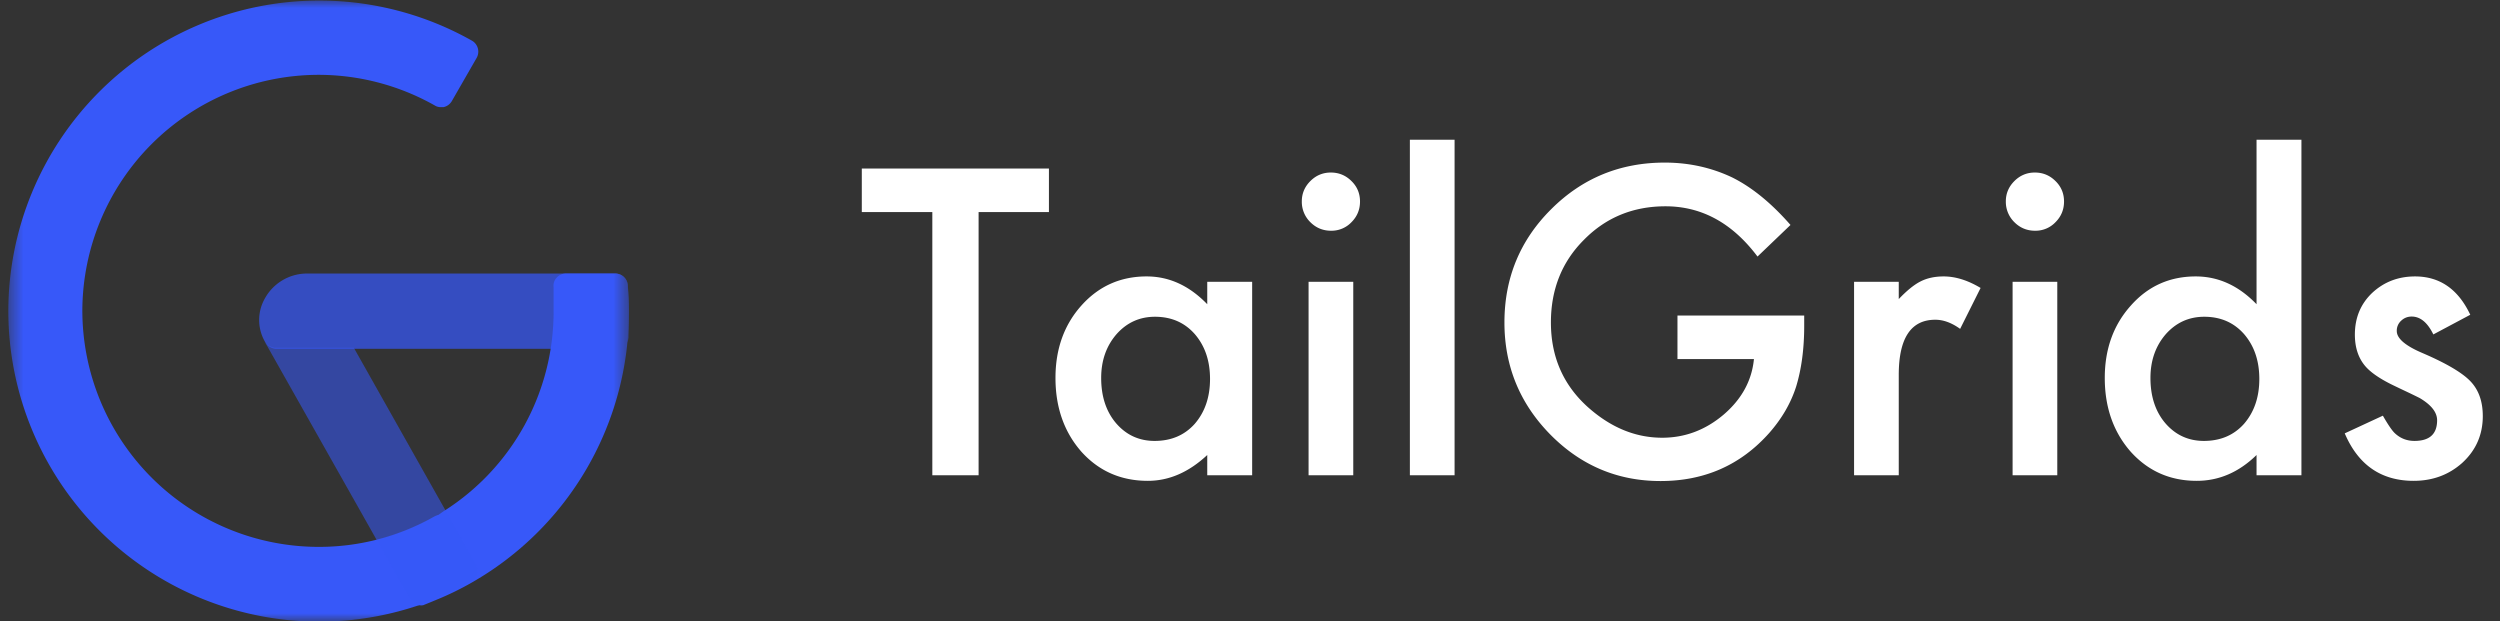 <svg xmlns="http://www.w3.org/2000/svg" width="161" height="40" fill="none" viewBox="0 0 161 40"><rect x="0" y="0" width="161" height="40" fill="#333333" stroke="none"/><g clip-path="url(#a)"><mask id="b" width="41" height="40" x="0" y="0" maskUnits="userSpaceOnUse" style="mask-type:luminance"><path fill="#fff" d="M40.5 0H.5v40h40z"/></mask><g fill="#3758f9" mask="url(#b)"><path d="M40.436 18.352a.816.816 0 0 0-.8-.736H19.7a3.1 3.1 0 0 0-2.64 1.6 2.8 2.8 0 0 0 0 2.784.86.86 0 0 0 .72.464h21.904a.816.816 0 0 0 .8-.736v-1.6a24 24 0 0 0-.048-1.776" opacity=".72"/><path d="M40.42 18.352a.8.8 0 0 0-.784-.736h-3.2a.8.8 0 0 0-.592.272.75.75 0 0 0-.192.608v1.6a15.2 15.2 0 0 1-7.04 12.8c-.224.144-.432.32-.672.448a15 15 0 0 1-3.744 1.504l2.096 3.728a.8.8 0 0 0 .704.4.7.7 0 0 0 .256 0l.512-.208.464-.192q1.063-.441 2.064-1.008A20.05 20.05 0 0 0 40.5 19.952c0-.592-.032-1.056-.08-1.6"/><path d="M29.095 33.539a.86.86 0 0 0-.48-.384h-.224a.9.9 0 0 0-.4.096 15.04 15.04 0 0 1-7.488 1.968 15.23 15.23 0 0 1-15.2-15.2 15.23 15.23 0 0 1 15.2-15.2c2.623 0 5.202.678 7.488 1.968a.7.7 0 0 0 .4.112h.176a.82.82 0 0 0 .528-.384l1.6-2.784a.816.816 0 0 0-.288-1.104A20.03 20.03 0 0 0 20.535.035a20.03 20.03 0 0 0-20 20 20.03 20.03 0 0 0 20 20c3.459.003 6.86-.89 9.872-2.592a.784.784 0 0 0 .288-1.088z"/><path d="M22.788 22.4h-5.056a.9.9 0 0 1-.704-.432l9.296 16.464a.8.8 0 0 0 .704.4q.136.023.272 0c1.057-.38 2.08-.852 3.056-1.408a.784.784 0 0 0 .288-1.088z" opacity=".56"/></g><path fill="#fff" d="M63.022 13.657v16.95h-2.98v-16.95H55.5v-2.802h12.051v2.802zm14.725 4.49h2.892v12.46h-2.892v-1.304q-1.778 1.663-3.825 1.663-2.584 0-4.273-1.868-1.676-1.905-1.676-4.759 0-2.802 1.676-4.67t4.196-1.867q2.175 0 3.902 1.79zm-6.831 6.192q0 1.79.96 2.917.984 1.139 2.481 1.139 1.6 0 2.584-1.1.985-1.14.985-2.892t-.985-2.891q-.985-1.113-2.558-1.113-1.485 0-2.482 1.126-.985 1.139-.985 2.814m16.234-6.192v12.46h-2.878v-12.46zm-3.313-5.181q0-.755.55-1.305t1.318-.55q.78 0 1.33.55.55.537.55 1.318 0 .78-.55 1.33a1.77 1.77 0 0 1-1.317.55q-.78 0-1.331-.55a1.83 1.83 0 0 1-.55-1.343M93.675 9v21.608h-2.879V9zm14.354 11.322h8.162v.652q0 2.226-.525 3.94-.512 1.587-1.727 2.969-2.75 3.096-6.998 3.096-4.145 0-7.1-2.994-2.955-3.007-2.955-7.215 0-4.3 3.006-7.292 3.007-3.007 7.318-3.007 2.316 0 4.324.947 1.919.947 3.774 3.07l-2.124 2.034q-2.43-3.236-5.923-3.236-3.134 0-5.258 2.162-2.124 2.123-2.124 5.322 0 3.3 2.367 5.437 2.214 1.983 4.798 1.983 2.2 0 3.953-1.484 1.752-1.497 1.957-3.582h-4.925zm11.373-2.175h2.878v1.113q.793-.832 1.408-1.138.627-.32 1.484-.32 1.139 0 2.379.742l-1.318 2.635q-.817-.588-1.599-.588-2.354 0-2.354 3.556v6.46h-2.878zm13.087 0v12.46h-2.878v-12.46zm-3.313-5.181q0-.755.55-1.305t1.318-.55q.78 0 1.33.55.55.537.55 1.318 0 .78-.55 1.33a1.77 1.77 0 0 1-1.317.55q-.781 0-1.331-.55a1.83 1.83 0 0 1-.55-1.343M145.321 9h2.891v21.608h-2.891v-1.305q-1.701 1.663-3.851 1.663-2.559 0-4.247-1.868-1.676-1.906-1.676-4.759 0-2.789 1.676-4.657 1.663-1.88 4.183-1.88 2.189 0 3.915 1.79zm-6.832 15.339q0 1.79.96 2.917.985 1.139 2.482 1.139 1.599 0 2.584-1.1.985-1.14.985-2.892t-.985-2.891q-.986-1.113-2.559-1.113-1.483 0-2.482 1.125-.985 1.14-.985 2.815m20.597-4.069-2.379 1.267q-.562-1.15-1.395-1.151-.396 0-.678.269a.86.86 0 0 0-.281.665q0 .715 1.663 1.42 2.29.985 3.083 1.817.793.831.793 2.238 0 1.805-1.33 3.02-1.292 1.15-3.122 1.151-3.134 0-4.439-3.058l2.456-1.138q.513.895.781 1.138.524.487 1.253.487 1.46 0 1.459-1.33 0-.769-1.126-1.434-.435-.217-.87-.422a84 84 0 0 1-.883-.422q-1.253-.615-1.765-1.228-.652-.78-.652-2.009 0-1.625 1.113-2.686 1.139-1.062 2.763-1.062 2.392 0 3.556 2.469"/></g><defs><clipPath id="a"><path fill="#fff" d="M.5 0h160v40H.5z"/></clipPath></defs></svg>
